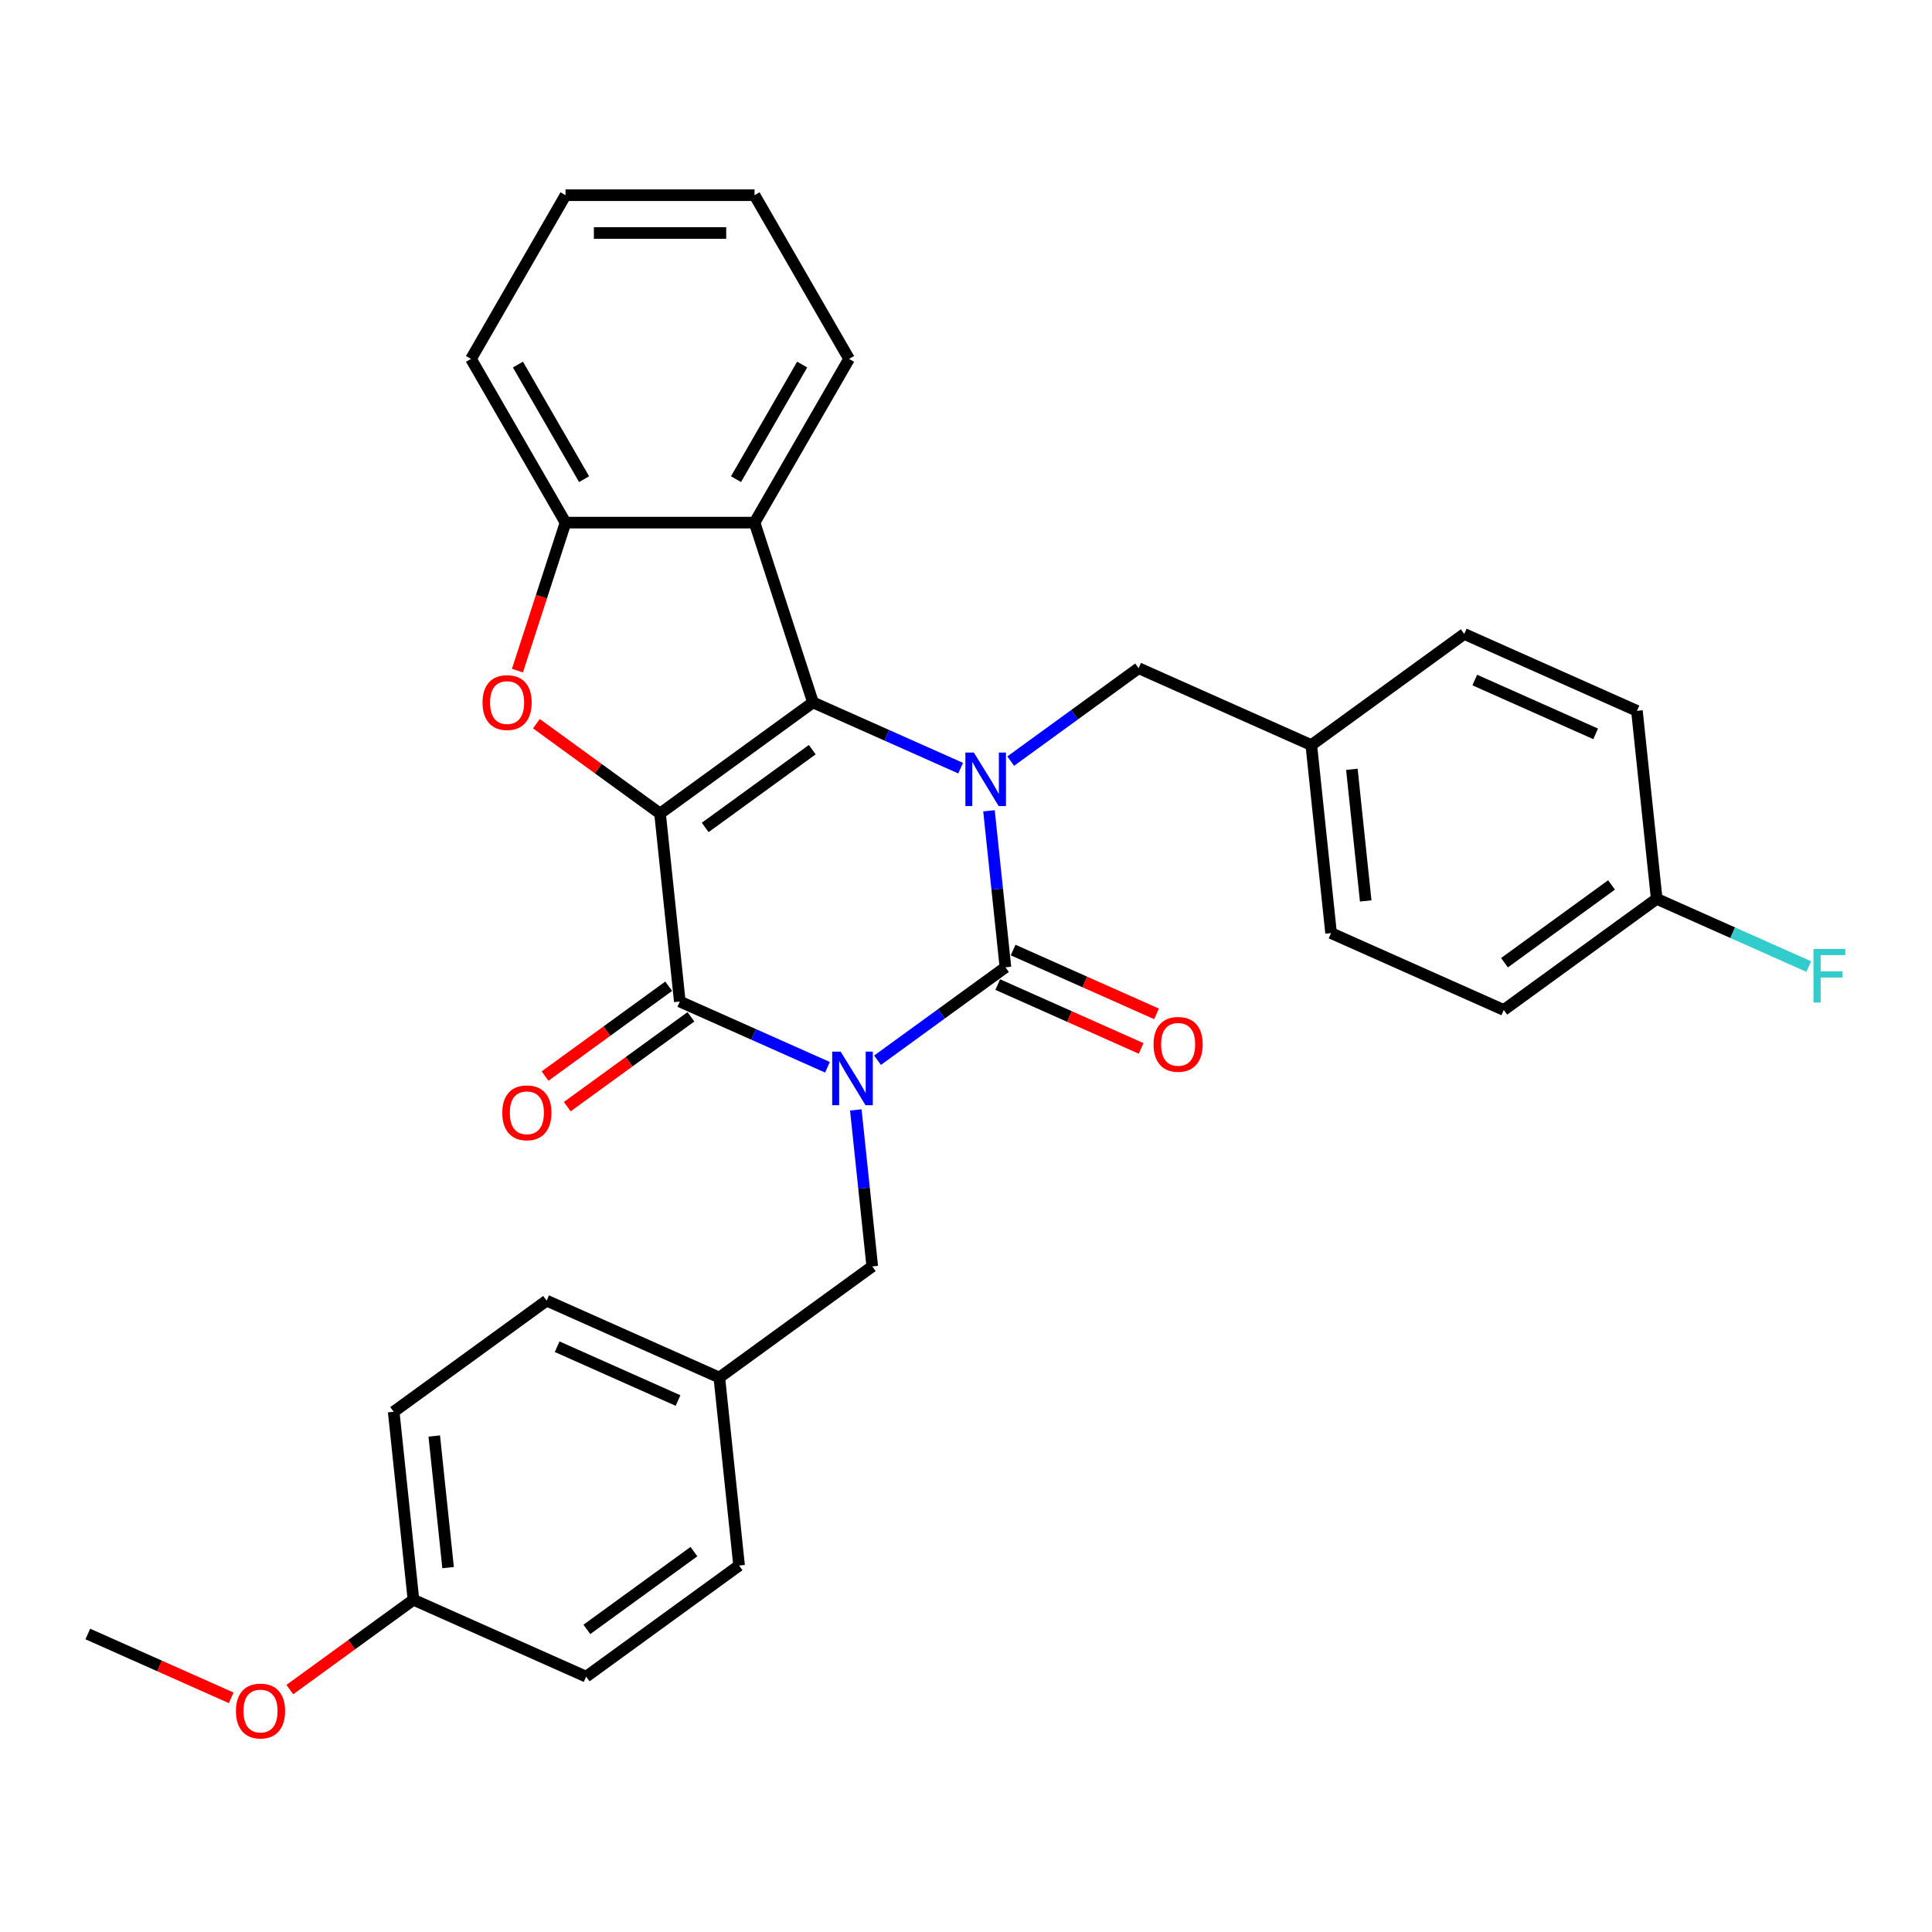 <?xml version='1.0' encoding='iso-8859-1'?>
<svg version='1.1' baseProfile='full'
              xmlns='http://www.w3.org/2000/svg'
                      xmlns:rdkit='http://www.rdkit.org/xml'
                      xmlns:xlink='http://www.w3.org/1999/xlink'
                  xml:space='preserve'
width='1000px' height='1000px' viewBox='0 0 1000 1000'>
<!-- END OF HEADER -->
<rect style='opacity:1.0;fill:#FFFFFF;stroke:none' width='1000' height='1000' x='0' y='0'> </rect>
<path class='bond-1' d='M 454.207,548.775 L 487.309,524.725' style='fill:none;fill-rule:evenodd;stroke:#0000FF;stroke-width:6px;stroke-linecap:butt;stroke-linejoin:miter;stroke-opacity:1' />
<path class='bond-1' d='M 487.309,524.725 L 520.411,500.675' style='fill:none;fill-rule:evenodd;stroke:#000000;stroke-width:6px;stroke-linecap:butt;stroke-linejoin:miter;stroke-opacity:1' />
<path class='bond-4' d='M 428.297,552.42 L 390.081,535.405' style='fill:none;fill-rule:evenodd;stroke:#0000FF;stroke-width:6px;stroke-linecap:butt;stroke-linejoin:miter;stroke-opacity:1' />
<path class='bond-4' d='M 390.081,535.405 L 351.865,518.39' style='fill:none;fill-rule:evenodd;stroke:#000000;stroke-width:6px;stroke-linecap:butt;stroke-linejoin:miter;stroke-opacity:1' />
<path class='bond-8' d='M 442.965,574.489 L 447.222,614.993' style='fill:none;fill-rule:evenodd;stroke:#0000FF;stroke-width:6px;stroke-linecap:butt;stroke-linejoin:miter;stroke-opacity:1' />
<path class='bond-8' d='M 447.222,614.993 L 451.479,655.498' style='fill:none;fill-rule:evenodd;stroke:#000000;stroke-width:6px;stroke-linecap:butt;stroke-linejoin:miter;stroke-opacity:1' />
<path class='bond-0' d='M 341.637,421.079 L 351.865,518.39' style='fill:none;fill-rule:evenodd;stroke:#000000;stroke-width:6px;stroke-linecap:butt;stroke-linejoin:miter;stroke-opacity:1' />
<path class='bond-2' d='M 341.637,421.079 L 420.796,363.567' style='fill:none;fill-rule:evenodd;stroke:#000000;stroke-width:6px;stroke-linecap:butt;stroke-linejoin:miter;stroke-opacity:1' />
<path class='bond-2' d='M 365.013,428.284 L 420.425,388.025' style='fill:none;fill-rule:evenodd;stroke:#000000;stroke-width:6px;stroke-linecap:butt;stroke-linejoin:miter;stroke-opacity:1' />
<path class='bond-5' d='M 341.637,421.079 L 309.64,397.832' style='fill:none;fill-rule:evenodd;stroke:#000000;stroke-width:6px;stroke-linecap:butt;stroke-linejoin:miter;stroke-opacity:1' />
<path class='bond-5' d='M 309.64,397.832 L 277.644,374.585' style='fill:none;fill-rule:evenodd;stroke:#FF0000;stroke-width:6px;stroke-linecap:butt;stroke-linejoin:miter;stroke-opacity:1' />
<path class='bond-3' d='M 520.411,500.675 L 516.154,460.17' style='fill:none;fill-rule:evenodd;stroke:#000000;stroke-width:6px;stroke-linecap:butt;stroke-linejoin:miter;stroke-opacity:1' />
<path class='bond-3' d='M 516.154,460.17 L 511.897,419.666' style='fill:none;fill-rule:evenodd;stroke:#0000FF;stroke-width:6px;stroke-linecap:butt;stroke-linejoin:miter;stroke-opacity:1' />
<path class='bond-10' d='M 516.431,509.613 L 553.542,526.136' style='fill:none;fill-rule:evenodd;stroke:#000000;stroke-width:6px;stroke-linecap:butt;stroke-linejoin:miter;stroke-opacity:1' />
<path class='bond-10' d='M 553.542,526.136 L 590.652,542.659' style='fill:none;fill-rule:evenodd;stroke:#FF0000;stroke-width:6px;stroke-linecap:butt;stroke-linejoin:miter;stroke-opacity:1' />
<path class='bond-10' d='M 524.391,491.736 L 561.501,508.259' style='fill:none;fill-rule:evenodd;stroke:#000000;stroke-width:6px;stroke-linecap:butt;stroke-linejoin:miter;stroke-opacity:1' />
<path class='bond-10' d='M 561.501,508.259 L 598.612,524.781' style='fill:none;fill-rule:evenodd;stroke:#FF0000;stroke-width:6px;stroke-linecap:butt;stroke-linejoin:miter;stroke-opacity:1' />
<path class='bond-6' d='M 420.796,363.567 L 390.56,270.509' style='fill:none;fill-rule:evenodd;stroke:#000000;stroke-width:6px;stroke-linecap:butt;stroke-linejoin:miter;stroke-opacity:1' />
<path class='bond-31' d='M 420.796,363.567 L 459.012,380.582' style='fill:none;fill-rule:evenodd;stroke:#000000;stroke-width:6px;stroke-linecap:butt;stroke-linejoin:miter;stroke-opacity:1' />
<path class='bond-31' d='M 459.012,380.582 L 497.228,397.596' style='fill:none;fill-rule:evenodd;stroke:#0000FF;stroke-width:6px;stroke-linecap:butt;stroke-linejoin:miter;stroke-opacity:1' />
<path class='bond-9' d='M 523.138,393.952 L 556.241,369.902' style='fill:none;fill-rule:evenodd;stroke:#0000FF;stroke-width:6px;stroke-linecap:butt;stroke-linejoin:miter;stroke-opacity:1' />
<path class='bond-9' d='M 556.241,369.902 L 589.343,345.852' style='fill:none;fill-rule:evenodd;stroke:#000000;stroke-width:6px;stroke-linecap:butt;stroke-linejoin:miter;stroke-opacity:1' />
<path class='bond-11' d='M 346.113,510.474 L 314.117,533.721' style='fill:none;fill-rule:evenodd;stroke:#000000;stroke-width:6px;stroke-linecap:butt;stroke-linejoin:miter;stroke-opacity:1' />
<path class='bond-11' d='M 314.117,533.721 L 282.12,556.968' style='fill:none;fill-rule:evenodd;stroke:#FF0000;stroke-width:6px;stroke-linecap:butt;stroke-linejoin:miter;stroke-opacity:1' />
<path class='bond-11' d='M 357.616,526.306 L 325.619,549.553' style='fill:none;fill-rule:evenodd;stroke:#000000;stroke-width:6px;stroke-linecap:butt;stroke-linejoin:miter;stroke-opacity:1' />
<path class='bond-11' d='M 325.619,549.553 L 293.623,572.799' style='fill:none;fill-rule:evenodd;stroke:#FF0000;stroke-width:6px;stroke-linecap:butt;stroke-linejoin:miter;stroke-opacity:1' />
<path class='bond-7' d='M 267.825,347.109 L 280.269,308.809' style='fill:none;fill-rule:evenodd;stroke:#FF0000;stroke-width:6px;stroke-linecap:butt;stroke-linejoin:miter;stroke-opacity:1' />
<path class='bond-7' d='M 280.269,308.809 L 292.714,270.509' style='fill:none;fill-rule:evenodd;stroke:#000000;stroke-width:6px;stroke-linecap:butt;stroke-linejoin:miter;stroke-opacity:1' />
<path class='bond-17' d='M 390.56,270.509 L 439.483,185.772' style='fill:none;fill-rule:evenodd;stroke:#000000;stroke-width:6px;stroke-linecap:butt;stroke-linejoin:miter;stroke-opacity:1' />
<path class='bond-17' d='M 380.951,248.014 L 415.197,188.698' style='fill:none;fill-rule:evenodd;stroke:#000000;stroke-width:6px;stroke-linecap:butt;stroke-linejoin:miter;stroke-opacity:1' />
<path class='bond-33' d='M 390.56,270.509 L 292.714,270.509' style='fill:none;fill-rule:evenodd;stroke:#000000;stroke-width:6px;stroke-linecap:butt;stroke-linejoin:miter;stroke-opacity:1' />
<path class='bond-26' d='M 292.714,270.509 L 243.79,185.772' style='fill:none;fill-rule:evenodd;stroke:#000000;stroke-width:6px;stroke-linecap:butt;stroke-linejoin:miter;stroke-opacity:1' />
<path class='bond-26' d='M 302.323,248.014 L 268.076,188.698' style='fill:none;fill-rule:evenodd;stroke:#000000;stroke-width:6px;stroke-linecap:butt;stroke-linejoin:miter;stroke-opacity:1' />
<path class='bond-12' d='M 451.479,655.498 L 372.32,713.011' style='fill:none;fill-rule:evenodd;stroke:#000000;stroke-width:6px;stroke-linecap:butt;stroke-linejoin:miter;stroke-opacity:1' />
<path class='bond-13' d='M 589.343,345.852 L 678.73,385.649' style='fill:none;fill-rule:evenodd;stroke:#000000;stroke-width:6px;stroke-linecap:butt;stroke-linejoin:miter;stroke-opacity:1' />
<path class='bond-18' d='M 372.32,713.011 L 382.548,810.321' style='fill:none;fill-rule:evenodd;stroke:#000000;stroke-width:6px;stroke-linecap:butt;stroke-linejoin:miter;stroke-opacity:1' />
<path class='bond-19' d='M 372.32,713.011 L 282.933,673.213' style='fill:none;fill-rule:evenodd;stroke:#000000;stroke-width:6px;stroke-linecap:butt;stroke-linejoin:miter;stroke-opacity:1' />
<path class='bond-19' d='M 350.952,724.918 L 288.381,697.06' style='fill:none;fill-rule:evenodd;stroke:#000000;stroke-width:6px;stroke-linecap:butt;stroke-linejoin:miter;stroke-opacity:1' />
<path class='bond-20' d='M 678.73,385.649 L 757.889,328.137' style='fill:none;fill-rule:evenodd;stroke:#000000;stroke-width:6px;stroke-linecap:butt;stroke-linejoin:miter;stroke-opacity:1' />
<path class='bond-21' d='M 678.73,385.649 L 688.958,482.96' style='fill:none;fill-rule:evenodd;stroke:#000000;stroke-width:6px;stroke-linecap:butt;stroke-linejoin:miter;stroke-opacity:1' />
<path class='bond-21' d='M 699.726,398.2 L 706.886,466.318' style='fill:none;fill-rule:evenodd;stroke:#000000;stroke-width:6px;stroke-linecap:butt;stroke-linejoin:miter;stroke-opacity:1' />
<path class='bond-14' d='M 857.504,465.245 L 778.345,522.758' style='fill:none;fill-rule:evenodd;stroke:#000000;stroke-width:6px;stroke-linecap:butt;stroke-linejoin:miter;stroke-opacity:1' />
<path class='bond-14' d='M 834.128,458.04 L 778.716,498.299' style='fill:none;fill-rule:evenodd;stroke:#000000;stroke-width:6px;stroke-linecap:butt;stroke-linejoin:miter;stroke-opacity:1' />
<path class='bond-16' d='M 857.504,465.245 L 896.855,482.765' style='fill:none;fill-rule:evenodd;stroke:#000000;stroke-width:6px;stroke-linecap:butt;stroke-linejoin:miter;stroke-opacity:1' />
<path class='bond-16' d='M 896.855,482.765 L 936.207,500.285' style='fill:none;fill-rule:evenodd;stroke:#33CCCC;stroke-width:6px;stroke-linecap:butt;stroke-linejoin:miter;stroke-opacity:1' />
<path class='bond-35' d='M 857.504,465.245 L 847.277,367.934' style='fill:none;fill-rule:evenodd;stroke:#000000;stroke-width:6px;stroke-linecap:butt;stroke-linejoin:miter;stroke-opacity:1' />
<path class='bond-15' d='M 214.001,828.036 L 203.773,730.726' style='fill:none;fill-rule:evenodd;stroke:#000000;stroke-width:6px;stroke-linecap:butt;stroke-linejoin:miter;stroke-opacity:1' />
<path class='bond-15' d='M 231.929,811.394 L 224.77,743.277' style='fill:none;fill-rule:evenodd;stroke:#000000;stroke-width:6px;stroke-linecap:butt;stroke-linejoin:miter;stroke-opacity:1' />
<path class='bond-27' d='M 214.001,828.036 L 182.005,851.283' style='fill:none;fill-rule:evenodd;stroke:#000000;stroke-width:6px;stroke-linecap:butt;stroke-linejoin:miter;stroke-opacity:1' />
<path class='bond-27' d='M 182.005,851.283 L 150.008,874.53' style='fill:none;fill-rule:evenodd;stroke:#FF0000;stroke-width:6px;stroke-linecap:butt;stroke-linejoin:miter;stroke-opacity:1' />
<path class='bond-32' d='M 214.001,828.036 L 303.388,867.834' style='fill:none;fill-rule:evenodd;stroke:#000000;stroke-width:6px;stroke-linecap:butt;stroke-linejoin:miter;stroke-opacity:1' />
<path class='bond-29' d='M 439.483,185.772 L 390.56,101.034' style='fill:none;fill-rule:evenodd;stroke:#000000;stroke-width:6px;stroke-linecap:butt;stroke-linejoin:miter;stroke-opacity:1' />
<path class='bond-24' d='M 382.548,810.321 L 303.388,867.834' style='fill:none;fill-rule:evenodd;stroke:#000000;stroke-width:6px;stroke-linecap:butt;stroke-linejoin:miter;stroke-opacity:1' />
<path class='bond-24' d='M 359.171,803.116 L 303.76,843.375' style='fill:none;fill-rule:evenodd;stroke:#000000;stroke-width:6px;stroke-linecap:butt;stroke-linejoin:miter;stroke-opacity:1' />
<path class='bond-25' d='M 282.933,673.213 L 203.773,730.726' style='fill:none;fill-rule:evenodd;stroke:#000000;stroke-width:6px;stroke-linecap:butt;stroke-linejoin:miter;stroke-opacity:1' />
<path class='bond-23' d='M 757.889,328.137 L 847.277,367.934' style='fill:none;fill-rule:evenodd;stroke:#000000;stroke-width:6px;stroke-linecap:butt;stroke-linejoin:miter;stroke-opacity:1' />
<path class='bond-23' d='M 763.338,351.984 L 825.909,379.842' style='fill:none;fill-rule:evenodd;stroke:#000000;stroke-width:6px;stroke-linecap:butt;stroke-linejoin:miter;stroke-opacity:1' />
<path class='bond-22' d='M 688.958,482.96 L 778.345,522.758' style='fill:none;fill-rule:evenodd;stroke:#000000;stroke-width:6px;stroke-linecap:butt;stroke-linejoin:miter;stroke-opacity:1' />
<path class='bond-30' d='M 243.79,185.772 L 292.714,101.034' style='fill:none;fill-rule:evenodd;stroke:#000000;stroke-width:6px;stroke-linecap:butt;stroke-linejoin:miter;stroke-opacity:1' />
<path class='bond-28' d='M 119.676,878.796 L 82.565,862.274' style='fill:none;fill-rule:evenodd;stroke:#FF0000;stroke-width:6px;stroke-linecap:butt;stroke-linejoin:miter;stroke-opacity:1' />
<path class='bond-28' d='M 82.565,862.274 L 45.455,845.751' style='fill:none;fill-rule:evenodd;stroke:#000000;stroke-width:6px;stroke-linecap:butt;stroke-linejoin:miter;stroke-opacity:1' />
<path class='bond-34' d='M 390.56,101.034 L 292.714,101.034' style='fill:none;fill-rule:evenodd;stroke:#000000;stroke-width:6px;stroke-linecap:butt;stroke-linejoin:miter;stroke-opacity:1' />
<path class='bond-34' d='M 375.883,120.603 L 307.391,120.603' style='fill:none;fill-rule:evenodd;stroke:#000000;stroke-width:6px;stroke-linecap:butt;stroke-linejoin:miter;stroke-opacity:1' />
<path  class='atom-0' d='M 435.126 544.332
L 444.207 559.009
Q 445.107 560.457, 446.555 563.08
Q 448.003 565.702, 448.081 565.859
L 448.081 544.332
L 451.76 544.332
L 451.76 572.043
L 447.964 572.043
L 438.218 555.996
Q 437.083 554.117, 435.87 551.964
Q 434.696 549.812, 434.344 549.146
L 434.344 572.043
L 430.743 572.043
L 430.743 544.332
L 435.126 544.332
' fill='#0000FF'/>
<path  class='atom-4' d='M 504.058 389.509
L 513.138 404.186
Q 514.039 405.634, 515.487 408.257
Q 516.935 410.879, 517.013 411.036
L 517.013 389.509
L 520.692 389.509
L 520.692 417.219
L 516.896 417.219
L 507.15 401.173
Q 506.015 399.294, 504.802 397.141
Q 503.628 394.989, 503.275 394.323
L 503.275 417.219
L 499.675 417.219
L 499.675 389.509
L 504.058 389.509
' fill='#0000FF'/>
<path  class='atom-6' d='M 249.757 363.645
Q 249.757 356.991, 253.045 353.273
Q 256.333 349.555, 262.477 349.555
Q 268.622 349.555, 271.91 353.273
Q 275.197 356.991, 275.197 363.645
Q 275.197 370.377, 271.871 374.212
Q 268.544 378.009, 262.477 378.009
Q 256.372 378.009, 253.045 374.212
Q 249.757 370.416, 249.757 363.645
M 262.477 374.878
Q 266.704 374.878, 268.974 372.06
Q 271.284 369.203, 271.284 363.645
Q 271.284 358.205, 268.974 355.465
Q 266.704 352.686, 262.477 352.686
Q 258.25 352.686, 255.941 355.426
Q 253.671 358.165, 253.671 363.645
Q 253.671 369.242, 255.941 372.06
Q 258.25 374.878, 262.477 374.878
' fill='#FF0000'/>
<path  class='atom-11' d='M 597.078 540.551
Q 597.078 533.897, 600.366 530.179
Q 603.654 526.461, 609.798 526.461
Q 615.943 526.461, 619.231 530.179
Q 622.518 533.897, 622.518 540.551
Q 622.518 547.283, 619.192 551.118
Q 615.865 554.915, 609.798 554.915
Q 603.693 554.915, 600.366 551.118
Q 597.078 547.322, 597.078 540.551
M 609.798 551.784
Q 614.025 551.784, 616.295 548.966
Q 618.604 546.108, 618.604 540.551
Q 618.604 535.111, 616.295 532.371
Q 614.025 529.592, 609.798 529.592
Q 605.571 529.592, 603.262 532.332
Q 600.992 535.071, 600.992 540.551
Q 600.992 546.148, 603.262 548.966
Q 605.571 551.784, 609.798 551.784
' fill='#FF0000'/>
<path  class='atom-12' d='M 259.985 575.981
Q 259.985 569.327, 263.273 565.609
Q 266.56 561.891, 272.705 561.891
Q 278.85 561.891, 282.137 565.609
Q 285.425 569.327, 285.425 575.981
Q 285.425 582.713, 282.098 586.548
Q 278.772 590.345, 272.705 590.345
Q 266.599 590.345, 263.273 586.548
Q 259.985 582.752, 259.985 575.981
M 272.705 587.213
Q 276.932 587.213, 279.202 584.395
Q 281.511 581.538, 281.511 575.981
Q 281.511 570.54, 279.202 567.801
Q 276.932 565.022, 272.705 565.022
Q 268.478 565.022, 266.169 567.762
Q 263.899 570.501, 263.899 575.981
Q 263.899 581.578, 266.169 584.395
Q 268.478 587.213, 272.705 587.213
' fill='#FF0000'/>
<path  class='atom-17' d='M 938.653 491.188
L 955.13 491.188
L 955.13 494.358
L 942.371 494.358
L 942.371 502.773
L 953.721 502.773
L 953.721 505.982
L 942.371 505.982
L 942.371 518.898
L 938.653 518.898
L 938.653 491.188
' fill='#33CCCC'/>
<path  class='atom-28' d='M 122.122 885.627
Q 122.122 878.973, 125.409 875.255
Q 128.697 871.537, 134.842 871.537
Q 140.986 871.537, 144.274 875.255
Q 147.562 878.973, 147.562 885.627
Q 147.562 892.359, 144.235 896.194
Q 140.908 899.991, 134.842 899.991
Q 128.736 899.991, 125.409 896.194
Q 122.122 892.398, 122.122 885.627
M 134.842 896.86
Q 139.069 896.86, 141.339 894.042
Q 143.648 891.185, 143.648 885.627
Q 143.648 880.187, 141.339 877.447
Q 139.069 874.668, 134.842 874.668
Q 130.615 874.668, 128.306 877.408
Q 126.036 880.148, 126.036 885.627
Q 126.036 891.224, 128.306 894.042
Q 130.615 896.86, 134.842 896.86
' fill='#FF0000'/>
</svg>
